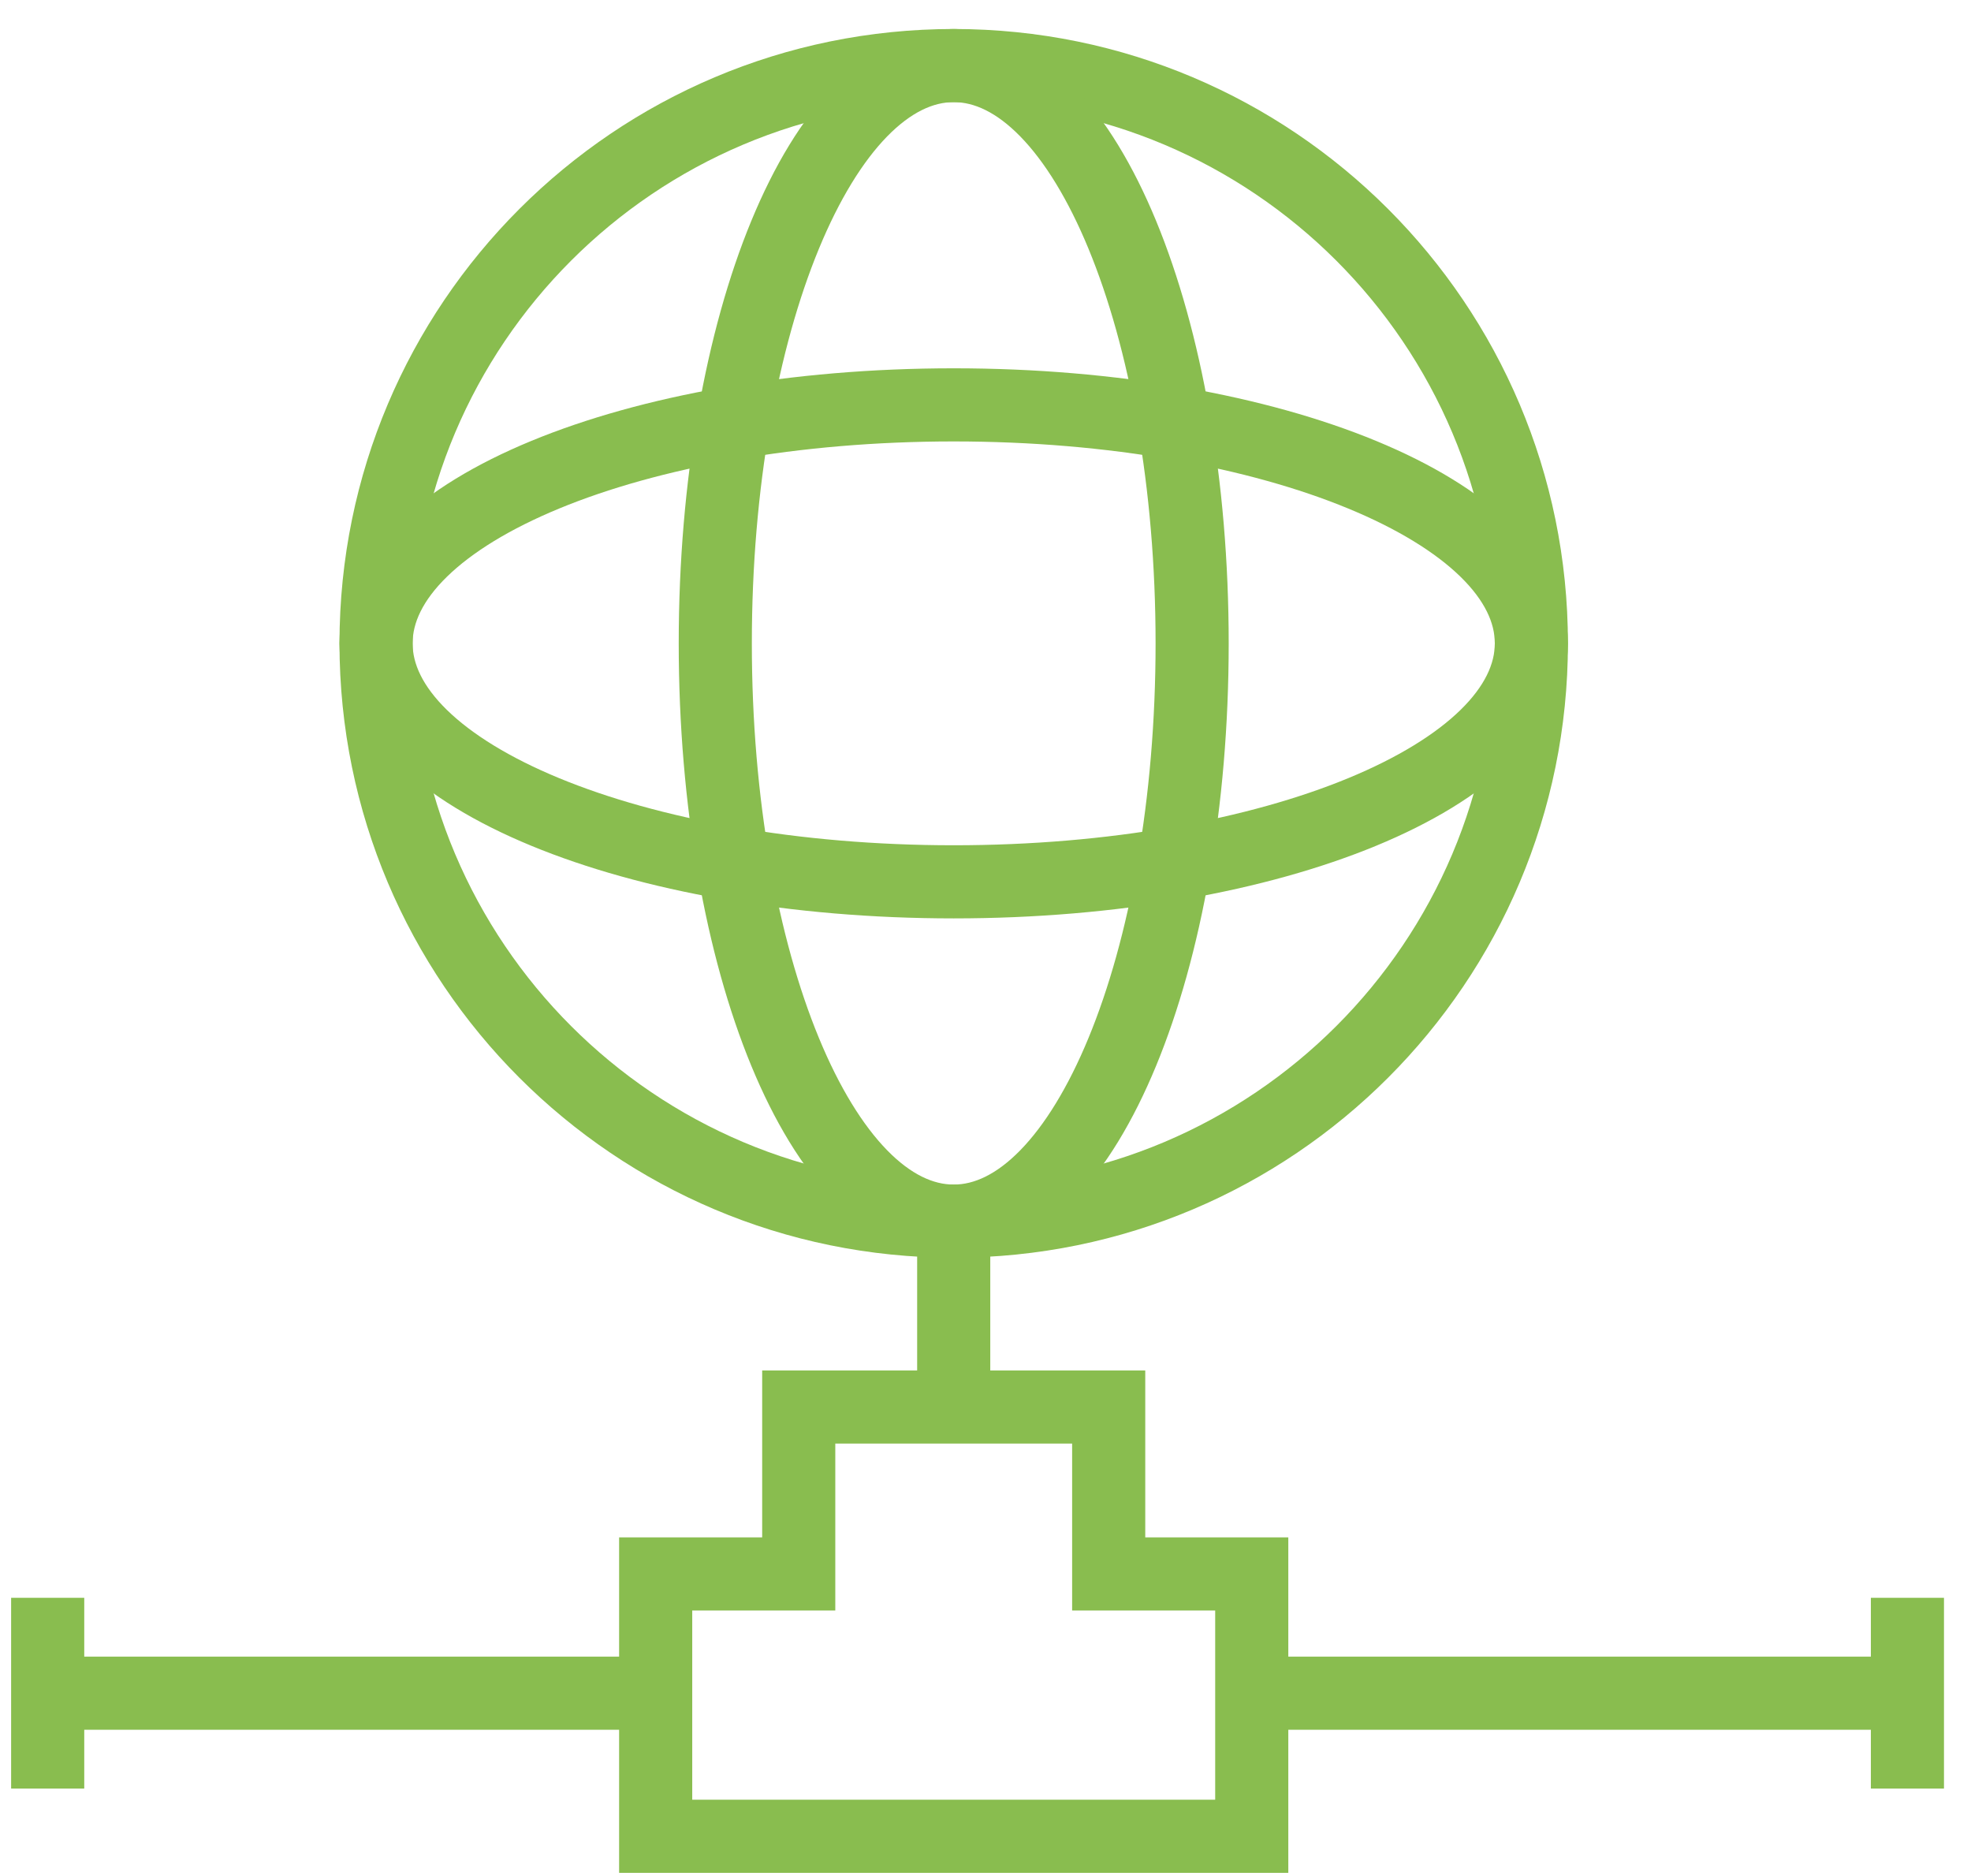 <svg width="62" height="59" viewBox="0 0 62 59" fill="none" xmlns="http://www.w3.org/2000/svg">
    <path d="M59.25 53.25H39.75" stroke="#89BD4F" stroke-width="2.3" stroke-miterlimit="10"/>
    <path d="M60 56.25V50.25" stroke="#89BD4F" stroke-width="2.3" stroke-miterlimit="10"/>
    <path d="M2.25 53.25H21" stroke="#89BD4F" stroke-width="2.3" stroke-miterlimit="10"/>
    <path d="M1.5 50.25V56.25" stroke="#89BD4F" stroke-width="2.3" stroke-miterlimit="10"/>
    <path d="M34.875 49.5V44.25H25.125V49.5H20.625V57.75H39.375V49.5H34.875Z" stroke="#89BD4F" stroke-width="2.3" stroke-miterlimit="10"/>
    <path d="M30 38.404C40.036 38.404 48.171 30.269 48.171 20.233C48.171 10.198 40.036 2.062 30 2.062C19.965 2.062 11.829 10.198 11.829 20.233C11.829 30.269 19.965 38.404 30 38.404Z" stroke="#89BD4F" stroke-width="2.3" stroke-miterlimit="10"/>
    <path d="M30 38.25V45" stroke="#89BD4F" stroke-width="2.3" stroke-miterlimit="10"/>
    <path d="M30 38.404C34.142 38.404 37.5 30.269 37.5 20.233C37.5 10.198 34.142 2.062 30 2.062C25.858 2.062 22.5 10.198 22.5 20.233C22.5 30.269 25.858 38.404 30 38.404Z" stroke="#89BD4F" stroke-width="2.3" stroke-miterlimit="10"/>
    <path d="M30 27.733C40.036 27.733 48.171 24.375 48.171 20.233C48.171 16.091 40.036 12.733 30 12.733C19.965 12.733 11.829 16.091 11.829 20.233C11.829 24.375 19.965 27.733 30 27.733Z" stroke="#89BD4F" stroke-width="2.3" stroke-miterlimit="10"/>
</svg>
